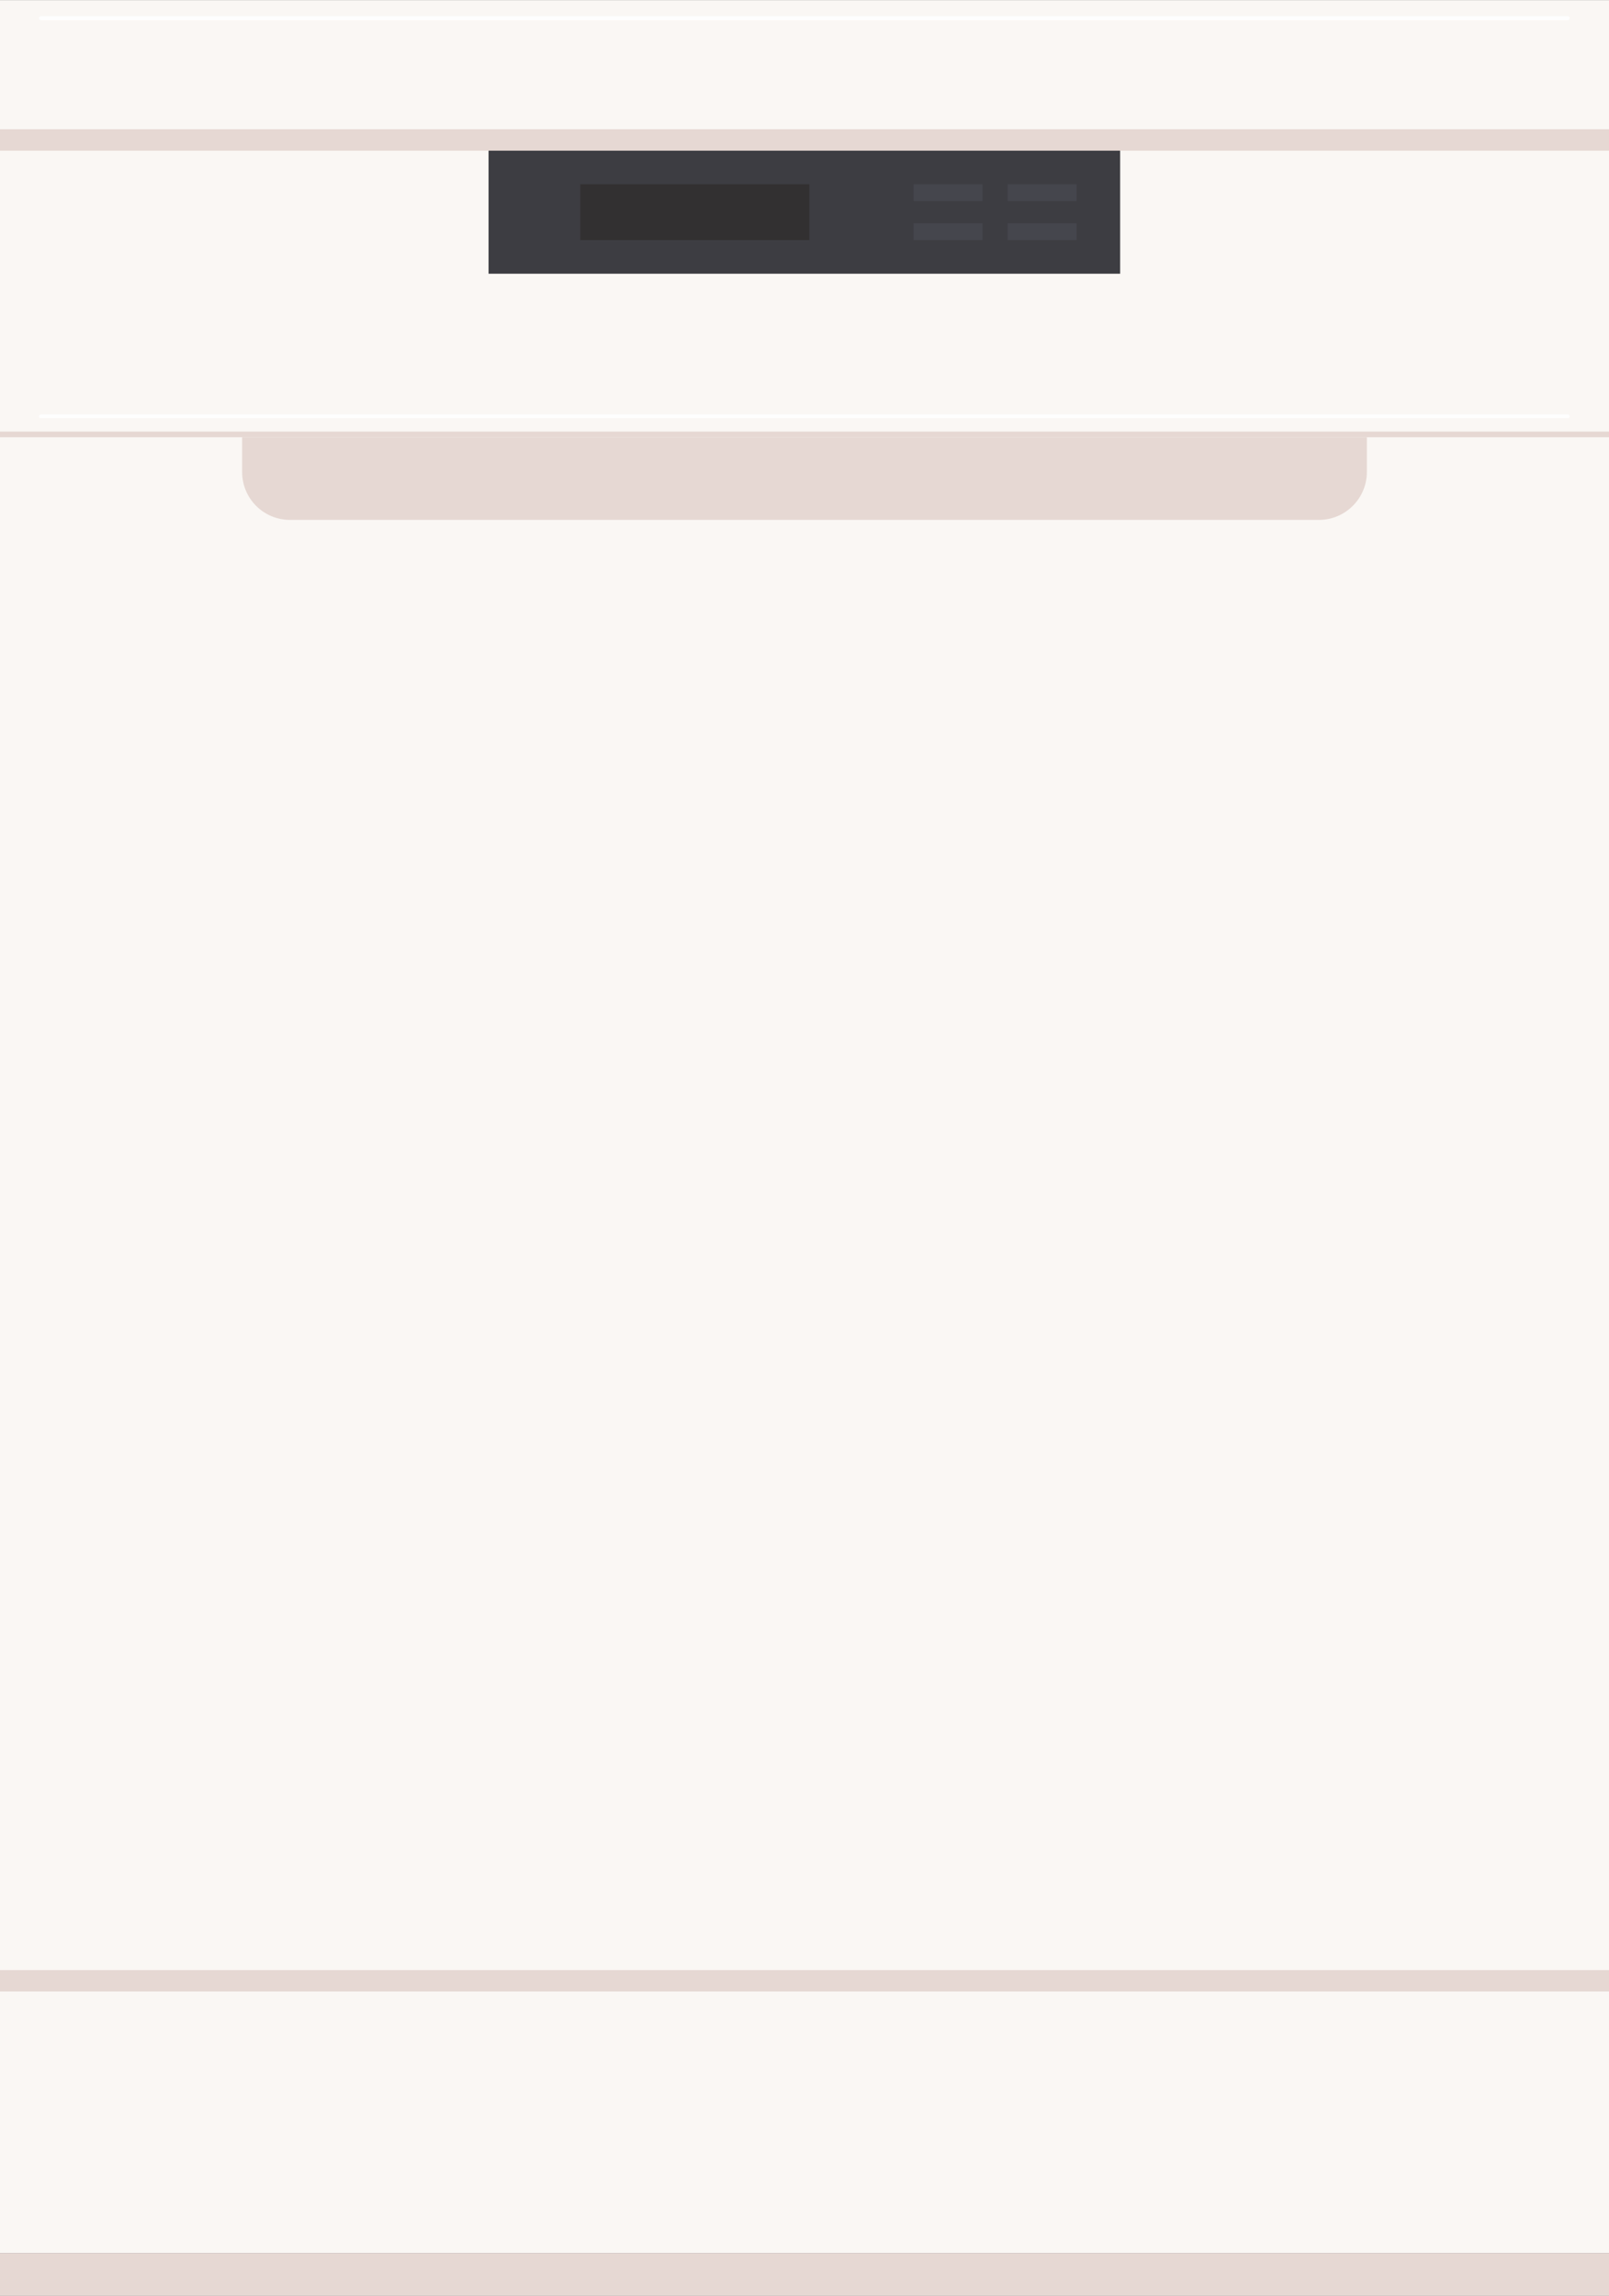 <?xml version="1.0" encoding="UTF-8"?> <svg xmlns="http://www.w3.org/2000/svg" xmlns:xlink="http://www.w3.org/1999/xlink" xmlns:xodm="http://www.corel.com/coreldraw/odm/2003" xml:space="preserve" width="1762px" height="2514px" version="1.1" style="shape-rendering:geometricPrecision; text-rendering:geometricPrecision; image-rendering:optimizeQuality; fill-rule:evenodd; clip-rule:evenodd" viewBox="0 0 56.48 80.57"><rect x="0" y="0" width="56.48" height="80.57" fill="#808080" stroke="none"/> <defs> <style type="text/css"> .fil5 {fill:#FEFEFE;fill-rule:nonzero} .fil0 {fill:#FAF7F4;fill-rule:nonzero} .fil2 {fill:#E6D8D3;fill-rule:nonzero} .fil3 {fill:#45464D;fill-rule:nonzero} .fil1 {fill:#3D3D42;fill-rule:nonzero} .fil4 {fill:#323031;fill-rule:nonzero} </style> </defs> <g id="Слой_x0020_1">  <g id="_2072558638480"> <polygon class="fil0" points="0,79.07 56.48,79.07 56.48,0 0,0 "></polygon> <polygon class="fil0" points="0,69.14 56.48,69.14 56.48,5.28 0,5.28 "></polygon> <polygon class="fil1" points="17.15,9.6 39.32,9.6 39.32,5.28 17.15,5.28 "></polygon> <path class="fil2" d="M46.3 18.24l-36.12 0c-0.93,0 -1.68,-0.75 -1.68,-1.68l0 -1.22 39.48 0 0 1.22c0,0.93 -0.76,1.68 -1.68,1.68z"></path> <polygon class="fil2" points="0,80.57 56.48,80.57 56.48,79.07 0,79.07 "></polygon> <polygon class="fil2" points="0,5.28 56.48,5.28 56.48,4.53 0,4.53 "></polygon> <polygon class="fil2" points="0,15.34 56.48,15.34 56.48,15.14 0,15.14 "></polygon> <polygon class="fil2" points="0,69.89 56.48,69.89 56.48,69.14 0,69.14 "></polygon> <polygon class="fil3" points="35.37,7.05 37.79,7.05 37.79,6.46 35.37,6.46 "></polygon> <polygon class="fil3" points="35.37,8.42 37.79,8.42 37.79,7.83 35.37,7.83 "></polygon> <polygon class="fil3" points="32.07,7.05 34.49,7.05 34.49,6.46 32.07,6.46 "></polygon> <polygon class="fil3" points="32.07,8.42 34.49,8.42 34.49,7.83 32.07,7.83 "></polygon> <polygon class="fil4" points="20.37,8.42 28.41,8.42 28.41,6.46 20.37,6.46 "></polygon> <path class="fil5" d="M55.04 0.7l-53.6 0c-0.04,0 -0.07,-0.03 -0.07,-0.07 0,-0.04 0.03,-0.07 0.07,-0.07l53.6 0c0.03,0 0.06,0.03 0.06,0.07 0,0.04 -0.03,0.07 -0.06,0.07z"></path> <path class="fil5" d="M55.04 14.67l-53.6 0c-0.04,0 -0.07,-0.03 -0.07,-0.06 0,-0.04 0.03,-0.07 0.07,-0.07l53.6 0c0.03,0 0.06,0.03 0.06,0.07 0,0.03 -0.03,0.06 -0.06,0.06z"></path> </g> </g> </svg> 